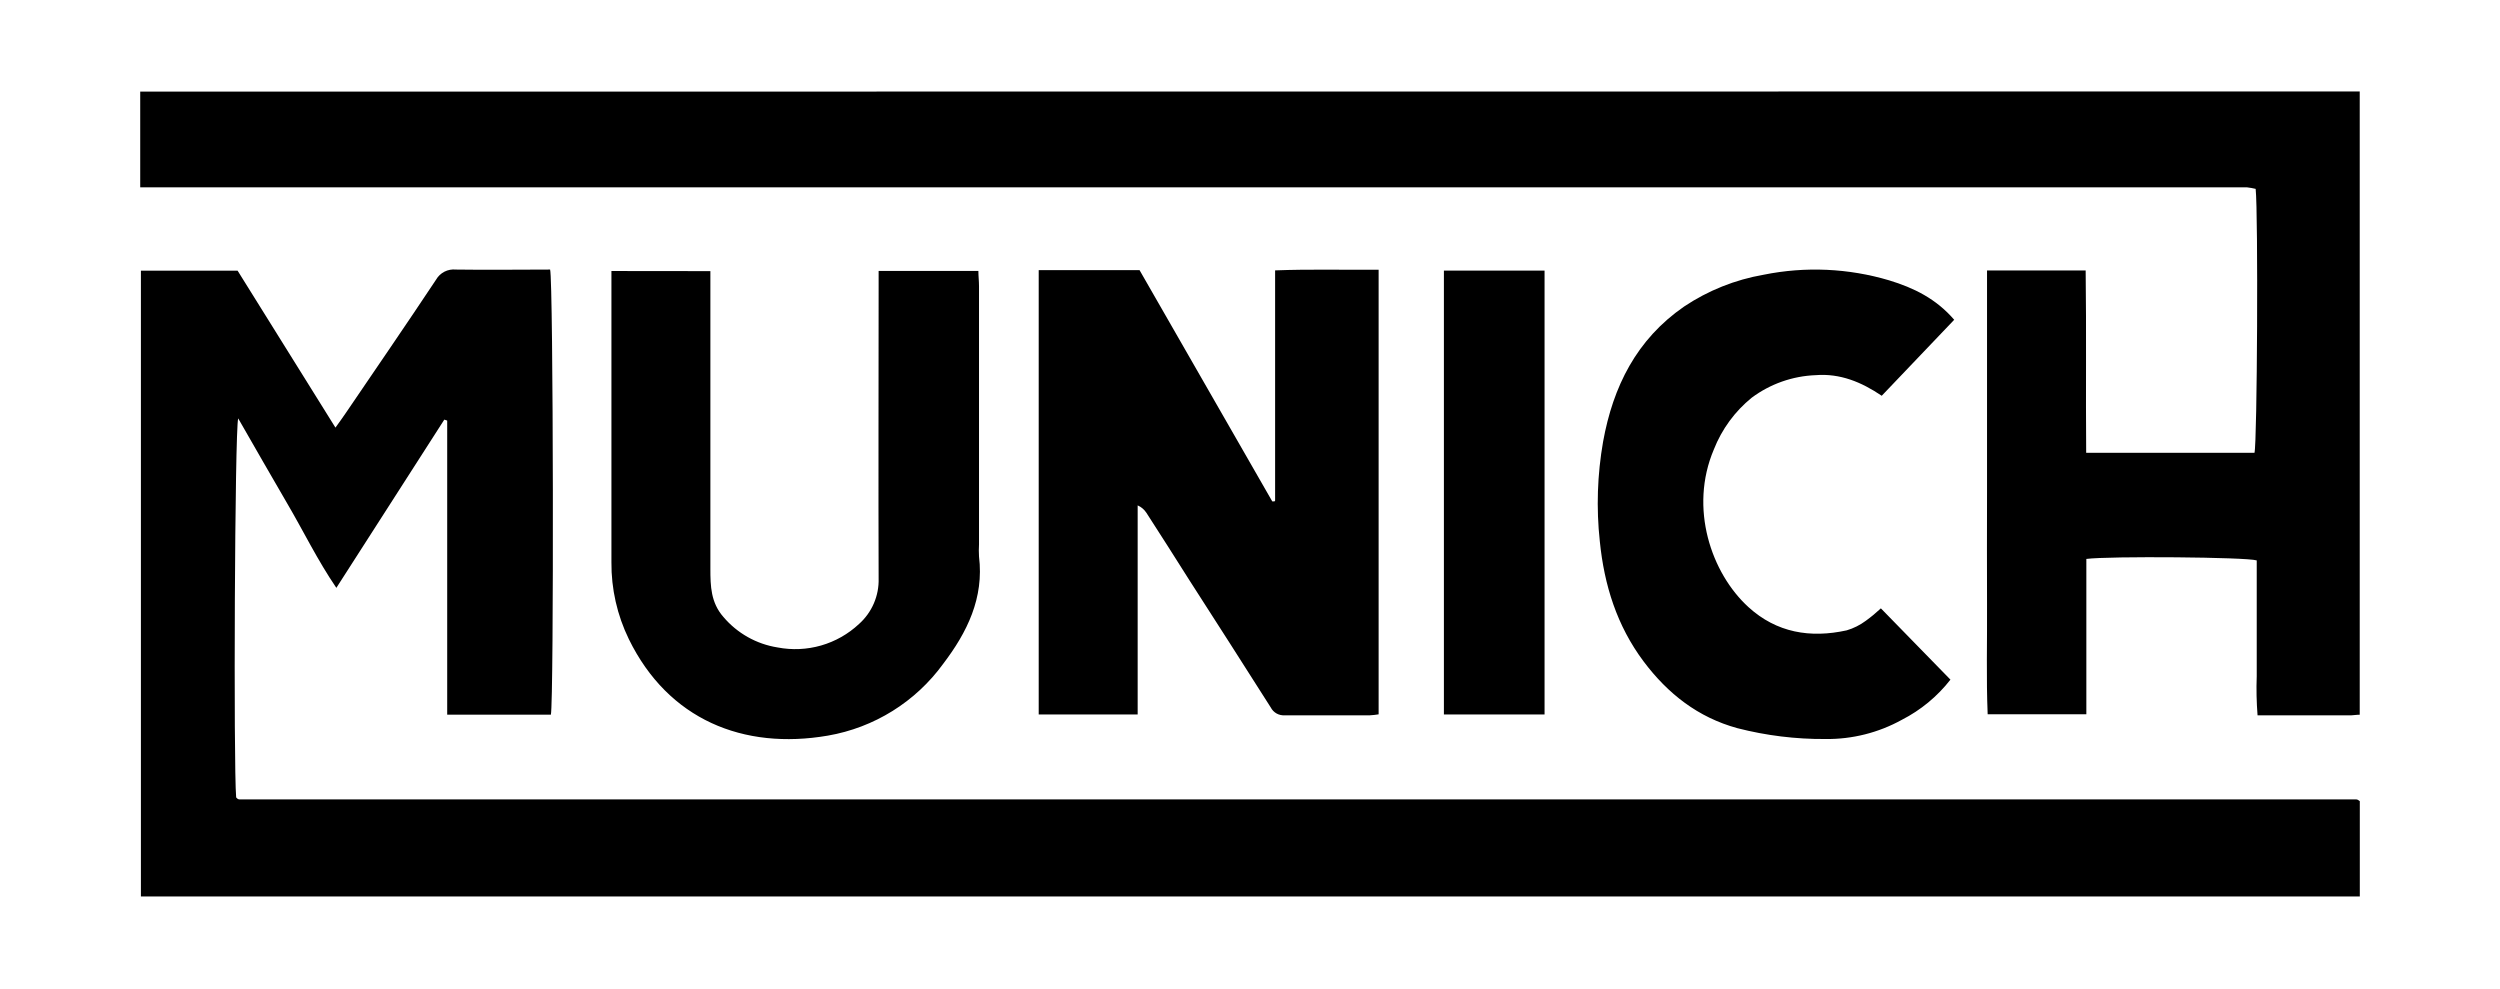 <svg width="91" height="36" viewBox="0 0 91 36" fill="none" xmlns="http://www.w3.org/2000/svg">
<rect x="0" y="0" width="91" height="36" fill="#808080" stroke="none"/>
<g clip-path="url(#clip0_2850_227928)">
<rect width="91" height="36" fill="white"/>
<path d="M20.052 26.015H16.278V15.309L16.173 15.274C14.878 17.293 13.58 19.313 12.243 21.398C11.554 20.387 11.046 19.333 10.453 18.323C9.861 17.312 9.281 16.289 8.67 15.229C8.545 15.649 8.497 27.85 8.596 29.025C8.608 29.037 8.618 29.051 8.631 29.062C8.642 29.072 8.654 29.081 8.668 29.088C8.684 29.094 8.7 29.097 8.717 29.099H85.725C85.742 29.097 85.758 29.097 85.774 29.099C85.791 29.101 85.806 29.105 85.822 29.111L85.897 29.162V32.631H5.129V9.853H8.649L12.21 15.565C12.358 15.36 12.479 15.194 12.592 15.026C13.689 13.412 14.794 11.805 15.872 10.181C15.943 10.056 16.05 9.955 16.178 9.889C16.306 9.824 16.451 9.797 16.594 9.812C17.74 9.829 18.886 9.812 20.024 9.812C20.143 10.202 20.163 25.494 20.052 26.015Z" fill="black"/>
<path d="M85.894 3.329V26.016C85.765 26.016 85.671 26.037 85.575 26.039H82.175C82.138 25.566 82.127 25.09 82.145 24.616V20.399C81.776 20.278 76.767 20.237 75.943 20.345V26H72.351C72.297 24.678 72.336 23.335 72.328 22.004C72.32 20.674 72.328 19.283 72.328 17.922V9.844H75.918C75.947 12.054 75.918 14.256 75.937 16.483H82.063C82.163 16.122 82.202 7.78 82.106 6.875C82.004 6.85 81.9 6.832 81.796 6.82H5.104V3.335L85.894 3.329Z" fill="black"/>
<path d="M37.809 9.832H41.479L46.311 18.252C46.336 18.254 46.361 18.254 46.385 18.252C46.395 18.252 46.414 18.232 46.414 18.221V9.842C47.687 9.793 48.919 9.828 50.182 9.818V26.002C50.078 26.019 49.974 26.031 49.868 26.037H46.769C46.664 26.045 46.56 26.022 46.469 25.972C46.378 25.921 46.304 25.845 46.256 25.752C45.274 24.2 44.28 22.658 43.289 21.112C42.769 20.292 42.252 19.472 41.729 18.666C41.651 18.547 41.541 18.453 41.411 18.396V26.006H37.809V9.832ZM25.858 9.869V20.704C25.858 21.334 25.873 21.934 26.332 22.457C26.835 23.051 27.535 23.445 28.304 23.567C28.83 23.668 29.373 23.644 29.888 23.496C30.403 23.348 30.875 23.08 31.267 22.714C31.5 22.506 31.685 22.25 31.808 21.964C31.932 21.677 31.991 21.367 31.982 21.055C31.97 17.531 31.982 14.004 31.982 10.478V9.863H35.613C35.613 10.043 35.636 10.23 35.636 10.418V19.814C35.627 19.962 35.627 20.11 35.636 20.257C35.822 21.768 35.205 23.015 34.332 24.163C33.326 25.548 31.82 26.486 30.133 26.777C27.058 27.306 24.323 26.193 22.89 23.265C22.465 22.393 22.248 21.434 22.256 20.465V9.865L25.858 9.869ZM68.464 22.144L70.996 24.739C70.52 25.35 69.916 25.849 69.227 26.201C68.377 26.671 67.42 26.912 66.449 26.9C65.367 26.908 64.289 26.775 63.242 26.506C61.807 26.113 60.71 25.252 59.828 24.077C58.855 22.777 58.393 21.299 58.233 19.702C58.102 18.495 58.143 17.275 58.352 16.079C58.715 14.07 59.57 12.354 61.3 11.159C62.175 10.574 63.161 10.18 64.198 10C65.715 9.693 67.284 9.764 68.767 10.205C69.659 10.476 70.473 10.873 71.133 11.64L68.495 14.406C67.751 13.904 66.98 13.586 66.09 13.656C65.249 13.688 64.438 13.974 63.763 14.476C63.149 14.974 62.675 15.622 62.385 16.358C61.475 18.498 62.293 20.868 63.644 22.099C64.669 23.033 65.899 23.236 67.219 22.945C67.47 22.871 67.705 22.753 67.915 22.597C68.107 22.458 68.291 22.306 68.464 22.144ZM52.558 26.006V9.85H56.222V26.006H52.558Z" fill="black"/>
</g>
<defs>
<clipPath id="clip0_2850_227928">
<rect width="91" height="36" fill="white"/>
</clipPath>
</defs>
</svg>
